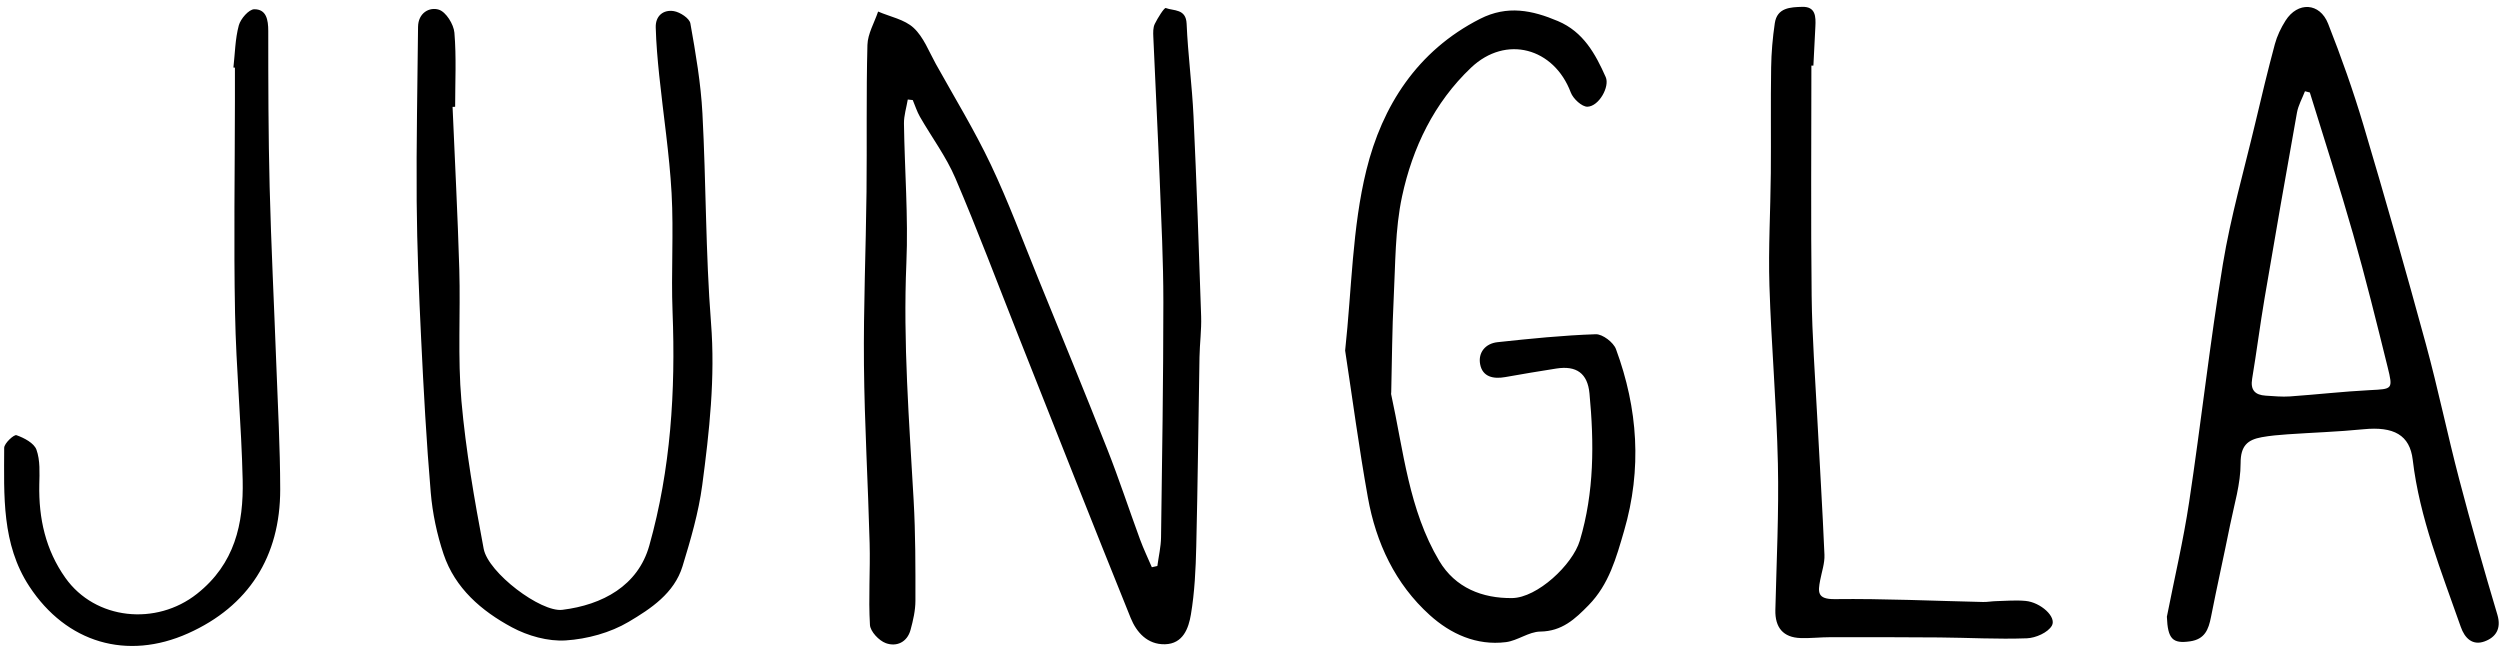 <?xml version="1.0" encoding="UTF-8" standalone="no"?>
<svg
   xmlns:dc="http://purl.org/dc/elements/1.1/"
   xmlns:cc="http://creativecommons.org/ns#"
   xmlns:rdf="http://www.w3.org/1999/02/22-rdf-syntax-ns#"
   xmlns:svg="http://www.w3.org/2000/svg"
   xmlns="http://www.w3.org/2000/svg"
   viewBox="0 0 378.667 98.667"
   height="98.667"
   width="378.667"
   xml:space="preserve"
   id="svg2"
   version="1.1"><defs
     id="defs6" /><g
     transform="matrix(1.333,0,0,-1.333,0,98.667)"
     id="g10"><g
       transform="scale(0.1)"
       id="g12"><path
         id="path14"
         style="fill:#000000;fill-opacity:1;fill-rule:nonzero;stroke:none"
         d="m 1031.5,627.113 c -1.52,-9.113 -4.46,-18.246 -4.34,-27.328 0.73,-52.789 5.01,-105.699 2.75,-158.332 -3.86,-90.289 3.2,-179.957 8.25,-269.832 2.14,-37.945 2.08,-76.039 2.02,-114.047 -0.01,-11.062 -2.61,-22.328 -5.53,-33.086 -3.86,-14.207 -16.01,-19.508 -28.1,-15.102 -7.773,2.824 -17.585,13.211 -18.038,20.711 -1.824,30.812 0.453,61.832 -0.364,92.738 -1.765,67.637 -5.816,135.23 -6.449,202.855 -0.617,65.516 2.203,131.047 2.914,196.582 0.598,55.618 -0.414,111.278 1.035,166.856 0.344,12.742 7.903,25.285 12.137,37.922 13.695,-5.918 30.055,-8.961 40.365,-18.531 11.33,-10.508 17.37,-26.852 25.2,-40.942 21.17,-38.058 43.95,-75.355 62.59,-114.633 20.13,-42.422 36.42,-86.656 54.17,-130.187 26.2,-64.289 52.64,-128.488 78.11,-193.055 13.35,-33.82 24.67,-68.414 37.22,-102.555 3.93,-10.679 8.89,-21 13.38,-31.496 2.09,0.473 4.19,0.934 6.27,1.395 1.46,10.887 4.05,21.75 4.19,32.644 1.22,89.106 2.61,178.196 2.63,267.289 0.01,46.329 -2.31,92.649 -4.14,138.942 -2.15,54.164 -4.94,108.305 -7.27,162.473 -0.22,4.867 -0.37,10.445 1.66,14.601 3.34,6.824 10.79,18.711 12.5,18.063 9.02,-3.477 22.96,-0.551 23.69,-17.879 1.49,-35.098 6.2,-70.035 7.83,-105.121 3.53,-75.715 6.17,-151.477 8.66,-227.254 0.51,-15.438 -1.59,-30.942 -1.87,-46.422 -1.27,-71.664 -1.94,-143.348 -3.67,-214.988 -0.62,-25.907 -1.81,-52.047 -6.1,-77.516 -2.57,-15.375 -8.79,-33.266 -29.45,-33.758 -20,-0.477 -32.41,13.648 -39,29.957 -43.07,106.543 -85.14,213.465 -127.51,320.297 -23.73,59.82 -46.33,120.148 -71.64,179.313 -10.48,24.539 -26.91,46.5 -40.29,69.839 -3.4,5.93 -5.47,12.614 -8.15,18.961 -1.89,0.207 -3.77,0.414 -5.66,0.625 z M 2462.19,39.441 c 8.53,43.395 18.72,86.543 25.29,130.235 13.61,90.164 23.56,180.926 38.41,270.879 8.86,53.644 24.04,106.254 36.62,159.277 7.12,30.102 14.31,60.215 22.35,90.094 2.52,9.367 6.93,18.566 12.15,26.808 13.82,21.793 38.89,20.672 48.39,-3.468 14.86,-37.703 28.47,-76.032 40.03,-114.86 24.66,-82.812 48.35,-165.926 71.08,-249.293 13.89,-50.937 24.51,-102.754 37.92,-153.828 13.5,-51.461 28.12,-102.652 43.31,-153.625 4.77,-16.035 -2.01,-25.734 -14.63,-30.316 -13.45,-4.898 -22.4,3.363 -27.01,16.625 -21.74,62.234 -46.76,123.476 -54.56,189.754 -3.33,28.132 -21.45,38.152 -56.15,34.687 -28.68,-2.859 -57.53,-3.758 -86.29,-5.75 -9.75,-0.691 -19.55,-1.519 -29.15,-3.269 -16.11,-2.926 -24.03,-9.77 -23.99,-29.481 0.06,-23.531 -7.3,-47.137 -12.01,-70.59 -7,-34.8 -14.8,-69.461 -21.65,-104.293 -2.77,-14.148 -7,-25.183 -23.76,-27.59 -19.9,-2.871 -25.37,2.695 -26.35,28.004 z m 162.44,595.664 v 0 c -1.85,0.465 -3.68,0.934 -5.54,1.395 -3.1,-8.098 -7.59,-15.941 -9.09,-24.316 -12.6,-70.211 -24.84,-140.481 -36.79,-210.821 -5.16,-30.394 -9.04,-61.015 -14.12,-91.437 -2.19,-12.985 3.29,-18.571 15.39,-19.317 9.15,-0.554 18.38,-1.5 27.47,-0.875 30.25,2.121 60.42,5.586 90.71,7.141 25.89,1.324 26.7,0.652 20.36,26.242 -12.5,50.535 -25,101.102 -39.25,151.156 -15.34,53.899 -32.66,107.247 -49.14,160.832 z M 1528.46,341.855 c 7.6,70.211 8,139.59 24.15,205.094 17.89,72.606 57.62,135.477 129.2,171.84 30.98,15.75 59.3,9.785 88.51,-2.59 28.79,-12.187 42.5,-37.16 54.24,-63.621 4.76,-10.734 -7.58,-33.129 -20.69,-33.644 -6.28,-0.246 -16.32,9.031 -19,16.125 -19.12,50.836 -73.72,65.777 -113.28,28.293 -42,-39.801 -66.59,-90.957 -78.46,-146.379 -8.04,-37.504 -7.5,-76.946 -9.49,-115.594 -1.83,-35.598 -1.94,-71.281 -2.81,-106.926 -0.01,-0.711 -0.26,-1.453 -0.12,-2.105 14.11,-64.371 20.04,-131.274 54.68,-189.496 18.27,-30.676 49.02,-42.633 82.81,-42.239 28.52,0.332 68.66,37.77 76.92,65.254 16.49,54.973 16.29,111 10.98,167.278 -2.15,22.886 -14.87,31.847 -37.6,28.3 -19.43,-3.039 -38.84,-6.281 -58.21,-9.734 -13.38,-2.395 -25.68,0.207 -28.41,14.48 -2.56,13.395 5.96,23.727 19.79,25.2 37.1,3.968 74.29,7.781 111.53,9.023 7.7,0.266 20.16,-9.215 23,-16.922 24.95,-67.664 29.73,-136.195 9.19,-206.625 -8.97,-30.765 -17.11,-60.621 -40.23,-84.285 -15.37,-15.726 -30.28,-29.754 -55.02,-30.031 -13.03,-0.172 -25.68,-10.332 -39.01,-12.004 -33.41,-4.172 -62.8,9.344 -86.45,30.68 -39.34,35.477 -61.14,82.152 -70.39,133.773 -10.06,55.961 -17.51,112.395 -25.83,166.855 z M 514.238,618.727 c 2.617,-61.555 5.86,-123.086 7.653,-184.672 1.441,-49.805 -1.946,-99.95 2.418,-149.45 4.976,-56.308 14.793,-112.347 25.281,-167.988 5.133,-27.301 65.023,-72.351 89.34,-69.367 45.636,5.609 86.015,27.336 98.843,72.961 24.434,86.844 29.942,175.684 26.442,265.535 -1.746,44.961 1.379,90.129 -1.106,135.004 -2.496,44.719 -9.418,89.184 -14.054,133.801 -1.875,18.152 -3.481,36.379 -3.965,54.59 -0.352,13.074 8.676,20.308 20.551,18.41 7.089,-1.156 17.773,-8.149 18.812,-13.942 6.027,-33.867 11.895,-68.035 13.707,-102.328 4.223,-79.226 3.543,-158.793 9.746,-237.847 4.907,-62.403 -1.867,-123.481 -9.98,-184.59 C 793.781,157.688 784.773,126.949 775.551,96.762 766.16,66.047 739.383,48.434 714.273,33.566 693.402,21.203 667.227,14.051 642.879,12.496 622.73,11.191 599.805,17.648 581.707,27.367 547.172,45.926 517.055,71.719 504.02,110.563 c -7.532,22.445 -12.555,46.351 -14.567,69.941 -4.961,58.094 -8.094,116.359 -10.91,174.625 -2.516,52.019 -4.672,104.086 -5.074,156.156 -0.496,66.098 0.949,132.219 1.554,198.317 0.157,15.976 12.93,22.933 23.645,19.593 8.086,-2.519 16.852,-16.59 17.668,-26.148 2.336,-27.891 0.828,-56.086 0.828,-84.176 -0.98,-0.055 -1.945,-0.105 -2.926,-0.144 z m 1544.012,46.894 c 0,-87.308 -0.71,-174.621 0.3,-261.93 0.53,-45.66 3.96,-91.277 6.31,-136.906 2.71,-52.344 6.02,-104.664 8.23,-157.031 0.4,-9.527 -3.04,-19.227 -4.86,-28.824 -2.54,-13.406 -3.52,-21.758 16.56,-21.516 56.17,0.668 112.37,-2.016 168.57,-3.258 4.88,-0.109 9.76,0.852 14.67,0.965 11.21,0.277 22.52,1.301 33.61,0.254 17.16,-1.625 35.49,-18.223 29.86,-28.121 -4.46,-7.844 -18.37,-13.973 -28.35,-14.352 -33.1,-1.234 -66.34,0.703 -99.51,0.969 -41.28,0.348 -82.55,0.332 -123.83,0.289 -11.26,-0.012 -22.53,-1.352 -33.77,-0.981 -19.86,0.617 -29.21,11.934 -28.73,31.945 1.33,55.406 4.1,110.848 2.88,166.211 -1.49,67.41 -7.52,134.719 -9.62,202.129 -1.32,42.586 1.2,85.289 1.58,127.933 0.35,40.008 -0.26,80.016 0.36,120.024 0.25,16.836 1.69,33.773 4.17,50.441 2.64,17.75 17.89,18.164 31.16,18.535 15.33,0.415 15.51,-11.175 14.94,-22.39 -0.74,-14.797 -1.5,-29.598 -2.25,-44.387 -0.76,0 -1.52,0 -2.28,0 z M 265.227,663.445 c 1.808,16.02 1.968,32.493 6.121,47.883 2.027,7.512 11.468,18.328 17.593,18.352 13.762,0.047 15.879,-11.973 15.879,-24.688 0.012,-59.117 0.075,-118.258 1.582,-177.34 1.692,-66.593 5.036,-133.16 7.493,-199.738 1.757,-47.937 4.433,-95.871 4.503,-143.801 C 318.504,107.75 282.402,51.258 213.707,20.516 144.363,-10.52 75.539,9.559 33.293,73.93 1.719,122.055 4.637,177.199 4.754,231.293 c 0.008,5.125 11.117,15.402 13.949,14.398 8.707,-3.074 20.016,-8.968 22.719,-16.492 C 45.766,217.16 44.918,202.898 44.648,189.59 43.852,151.168 51.762,115.367 74.285,83.594 108.32,35.605 177.598,28.852 223.84,65.449 c 43.004,34.004 53.031,79.614 51.91,129.293 -1.43,63.266 -7.465,126.414 -8.668,189.668 -1.551,80.27 -0.227,160.59 -0.148,240.883 0.015,12.684 0,25.352 0,38.023 -0.563,0.036 -1.141,0.079 -1.707,0.129" /></g></g></svg>